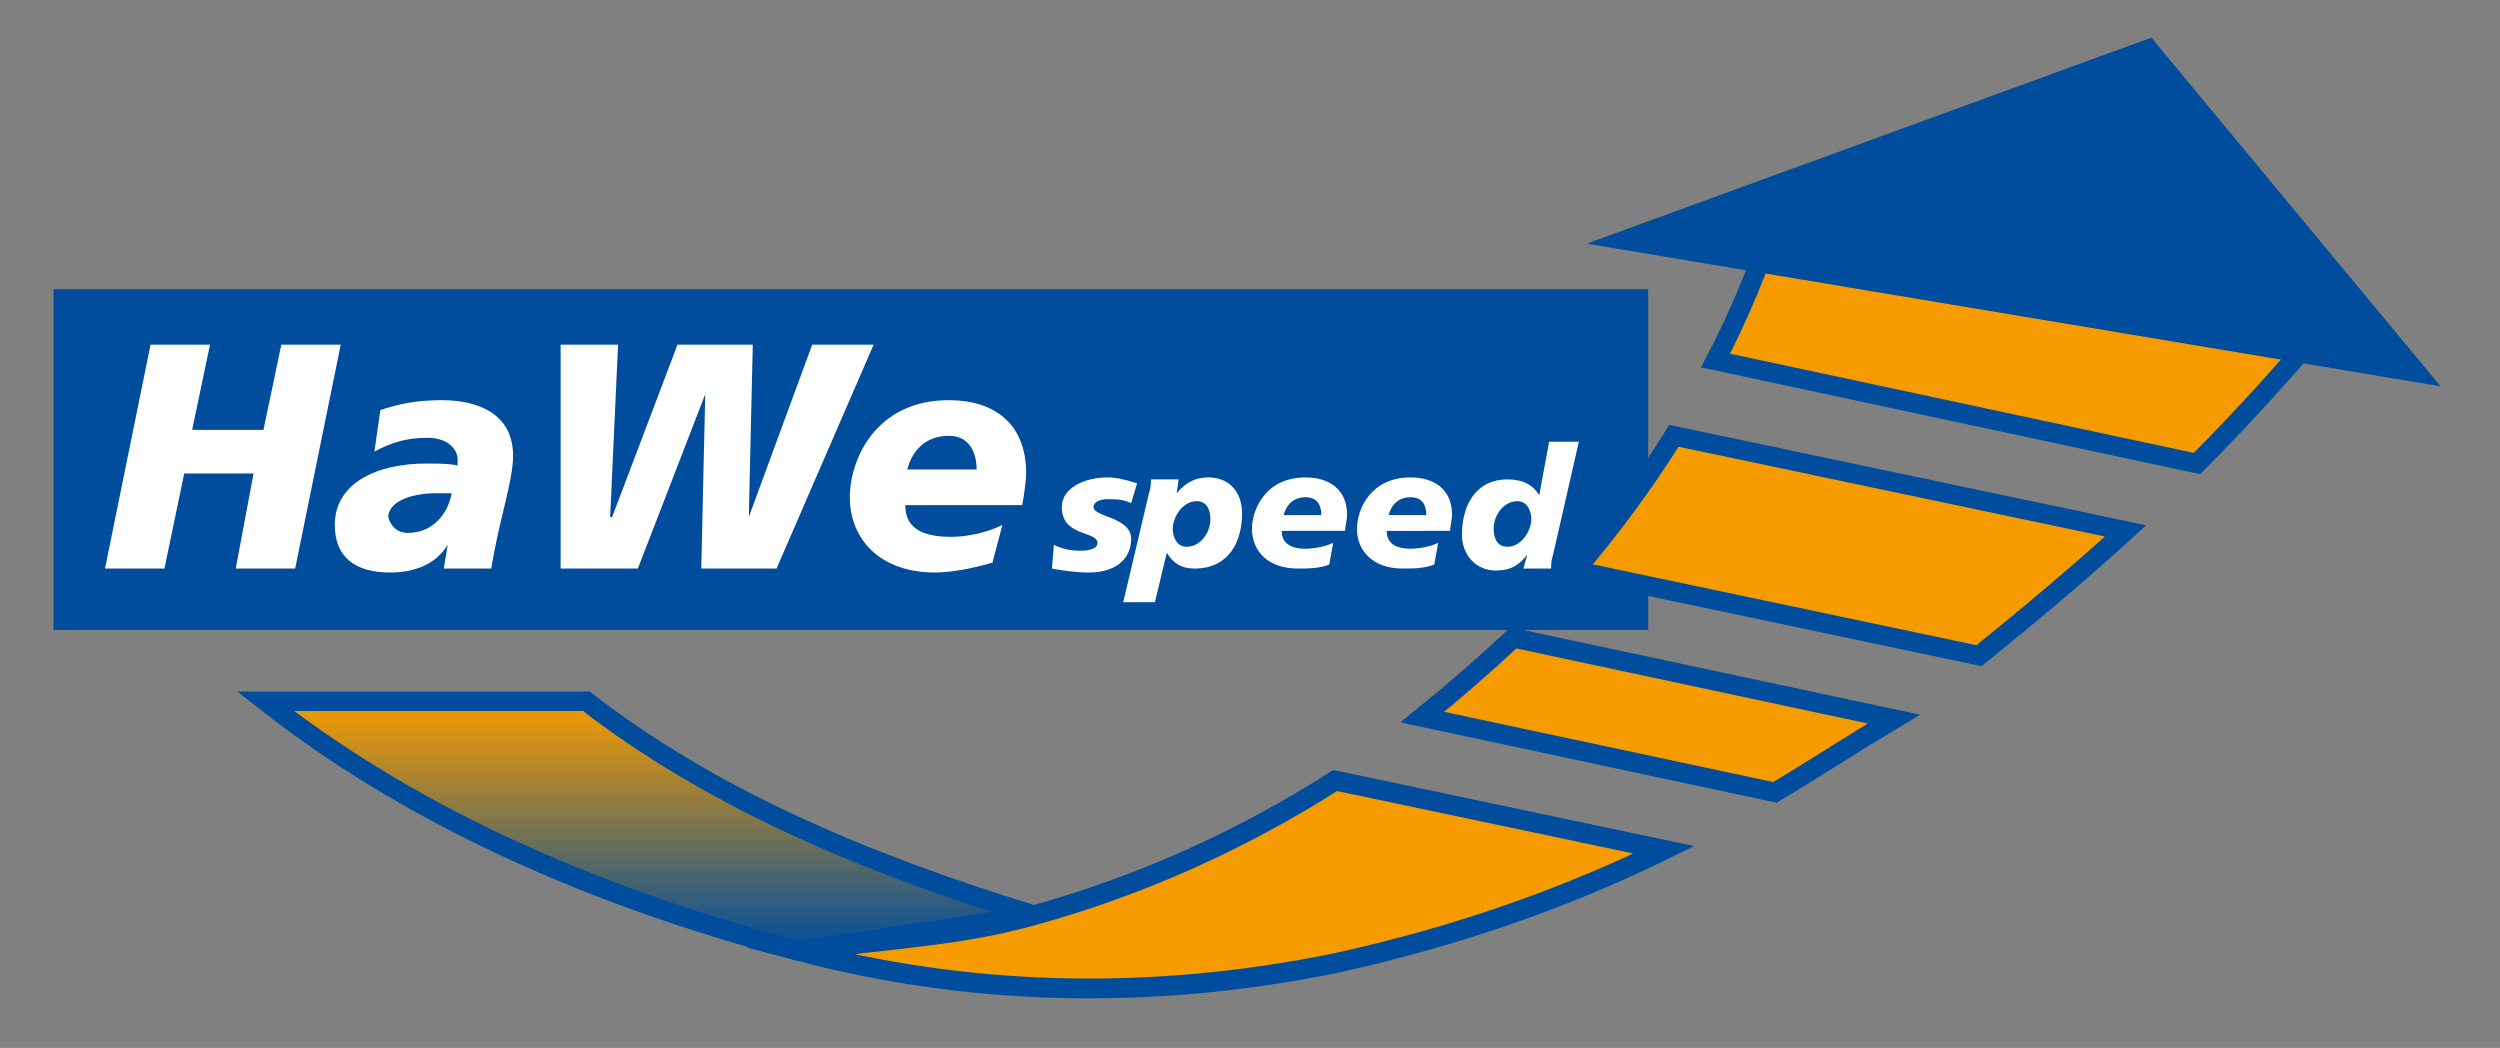 <?xml version="1.0" encoding="utf-8"?>
<!-- Generator: Adobe Illustrator 23.1.0, SVG Export Plug-In . SVG Version: 6.00 Build 0)  -->
<svg version="1.1" id="Ebene_1" xmlns="http://www.w3.org/2000/svg" xmlns:xlink="http://www.w3.org/1999/xlink" x="0px" y="0px"
	 viewBox="0 0 126.2 52.9" style="enable-background:new 0 0 126.2 52.9;" xml:space="preserve">
<rect x="0" y="0" width="126.2" height="52.9" fill="#808080" stroke="none"/>
<style type="text/css">
	.st0{fill:#004D9E;}
	.st1{fill:#FFFFFF;}
	.st2{clip-path:url(#SVGID_2_);fill:url(#SVGID_3_);}
	.st3{fill:none;stroke:#004D9E;stroke-width:0.983;}
	.st4{fill:#F59B00;stroke:#004D9E;stroke-width:0.983;}
	.st5{fill:#F59B00;stroke:#004D9E;stroke-miterlimit:10;}
</style>
<rect id="Block_hinter_Schrift" x="2.7" y="14.6" class="st0" width="80.5" height="17.2"/>
<g id="Schrift_1_">
	<polygon class="st1" points="7.6,17.4 10.6,17.4 9.7,21.7 13.3,21.7 14.2,17.4 17.2,17.4 14.9,28.7 11.9,28.7 12.8,23.9 9.3,23.9 
		8.3,28.7 5.3,28.7 	"/>
	<path class="st1" d="M22.6,27.5L22.6,27.5L22.6,27.5c-0.6,1-1.7,1.4-2.9,1.4c-1.8,0-2.8-0.8-2.8-2.4c0-2.1,2.1-3.1,4.6-3.1
		c0.6,0,1.2,0,1.6,0.1c0-0.1,0-0.2,0-0.3c0-0.6-0.6-1.1-1.5-1.1c-1,0-1.8,0.2-2.7,0.7l0.3-2.1c0.9-0.3,1.8-0.5,3.1-0.5
		c2,0,3.6,0.8,3.6,2.8c0,1.3-0.7,3.2-1.1,5.7h-2.4L22.6,27.5z M20.6,26.9c1.2,0,2-0.9,2.2-2c-0.2,0-0.6,0-0.8,0
		c-1.4,0-2.4,0.5-2.4,1.2C19.7,26.5,20,26.9,20.6,26.9"/>
	<polygon class="st1" points="28.3,17.4 31.2,17.4 30.8,26.1 30.9,26.1 34.2,17.4 38,17.4 37.8,26.1 37.8,26.1 41,17.4 44.1,17.4 
		39.2,28.7 35.4,28.7 35.6,19.9 35.6,19.9 32.2,28.7 28.3,28.7 	"/>
	<path class="st1" d="M50.1,28.4c-1,0.3-2.1,0.5-2.9,0.5c-2.8,0-4.3-1.7-4.3-3.8c0-1.9,1.3-4.9,5-4.9c2.2,0,3.9,1.1,3.9,3.7
		c0,0.3-0.1,1.1-0.2,1.6h-5.9c0,0.9,0.5,1.6,2.3,1.6c0.8,0,1.8-0.2,2.6-0.6L50.1,28.4z M49.3,23.7c0-0.9-0.4-1.7-1.4-1.7
		c-1.3,0-1.9,0.9-2.1,1.7H49.3z"/>
	<path class="st1" d="M53.2,27.5c0.4,0.2,0.8,0.3,1.3,0.3c0.2,0,0.9,0,0.9-0.4c0-0.6-1.8-0.3-1.8-1.8c0-1,1.2-1.5,2.3-1.5
		c0.4,0,0.9,0.1,1.5,0.3l-0.3,1c-0.4-0.2-0.8-0.2-1.2-0.2c-0.3,0-0.7,0.1-0.7,0.4c0,0.5,1.9,0.5,1.9,1.6c0,1.1-0.9,1.7-2.1,1.7
		c-0.7,0-1.4-0.1-1.9-0.2L53.2,27.5z"/>
	<g id="Schrift">
		<path class="st1" d="M58,24.9c0.1-0.3,0.1-0.5,0.1-0.7h1.4l-0.1,0.7h0c0.5-0.6,1-0.8,1.6-0.8c1.1,0,1.7,0.8,1.7,1.8
			c0,1.5-0.7,2.8-2.4,2.8c-0.7,0-1.1-0.3-1.4-0.8l-0.6,2.5h-1.6L58,24.9z M59.9,27.6c0.7,0,1.2-0.7,1.2-1.4c0-0.5-0.2-0.9-0.7-0.9
			c-0.7,0-1.2,0.8-1.2,1.4C59.2,27.1,59.4,27.6,59.9,27.6"/>
	</g>
	<path class="st1" d="M67.1,28.5c-0.5,0.2-1.1,0.2-1.6,0.2c-1.5,0-2.3-0.9-2.3-2c0-1,0.7-2.6,2.7-2.6c1.2,0,2.1,0.6,2.1,1.9
		c0,0.2-0.1,0.6-0.1,0.8h-3.2c0,0.5,0.3,0.9,1.2,0.9c0.4,0,1-0.1,1.4-0.3L67.1,28.5z M66.7,26c0-0.5-0.2-0.9-0.8-0.9
		c-0.7,0-1,0.5-1.1,0.9H66.7z"/>
	<path class="st1" d="M72.4,28.5c-0.5,0.2-1.1,0.2-1.6,0.2c-1.5,0-2.3-0.9-2.3-2c0-1,0.7-2.6,2.7-2.6c1.2,0,2.1,0.6,2.1,1.9
		c0,0.2-0.1,0.6-0.1,0.8H70c0,0.5,0.3,0.9,1.2,0.9c0.4,0,1-0.1,1.4-0.3L72.4,28.5z M72,26c0-0.5-0.2-0.9-0.8-0.9
		c-0.7,0-1,0.5-1.1,0.9H72z"/>
	<path class="st1" d="M77.1,28L77.1,28c-0.4,0.5-0.8,0.8-1.6,0.8c-1,0-1.7-0.8-1.7-1.8c0-1.5,0.7-2.8,2.3-2.8c0.8,0,1.3,0.3,1.6,0.8
		h0l0.5-2.7h1.5L78.4,28c-0.1,0.3-0.1,0.5-0.1,0.7h-1.4L77.1,28z M77.3,26.2c0-0.4-0.2-0.9-0.7-0.9c-0.7,0-1.2,0.7-1.2,1.4
		c0,0.5,0.2,0.9,0.7,0.9C76.8,27.6,77.3,26.8,77.3,26.2"/>
</g>
<g id="Pfeil_x5F_links">
	<g>
		<defs>
			<path id="SVGID_1_" d="M13.4,35.4c6.9,5.5,15.9,9.7,26.9,12.6l11.9-1.8c-8.8-2.7-16.4-6-22.6-10.8H13.4z"/>
		</defs>
		<clipPath id="SVGID_2_">
			<use xlink:href="#SVGID_1_"  style="overflow:visible;"/>
		</clipPath>
		
			<linearGradient id="SVGID_3_" gradientUnits="userSpaceOnUse" x1="-515.27" y1="466.652" x2="-514.702" y2="466.652" gradientTransform="matrix(0 -22.09 22.09 0 -10275.431 -11334.25)">
			<stop  offset="0" style="stop-color:#004D9E"/>
			<stop  offset="1" style="stop-color:#F59B00"/>
		</linearGradient>
		<rect x="13.4" y="35.4" class="st2" width="38.7" height="12.6"/>
	</g>
	<path id="Kontur_x5F_Verlauf" class="st3" d="M40.3,48l11.9-1.8c-8.8-2.7-16.4-6-22.6-10.8H13.4C20.4,40.9,29.3,45.1,40.3,48z"/>
</g>
<g id="Pfeil_x5F_rechts">
	<path class="st4" d="M110.9,23.4l-24.3-5.2c1.2-2.3,2.2-4.7,3-7.2l28.3,4.7C115.8,18.2,113.5,20.8,110.9,23.4z"/>
	<path class="st4" d="M89.6,40l-17.8-3.8c1.6-1.3,3.1-2.6,4.6-4l19.2,4.1C93.6,37.5,91.6,38.8,89.6,40z"/>
	<path class="st4" d="M107.3,26.8c-2.3,2.1-4.8,4.2-7.4,6.3l-20.4-4.3c1.8-2.1,3.5-4.4,5-6.8L107.3,26.8z"/>
	<path class="st5" d="M67.5,48.6c-9.7,2-18.9,1.6-27.2-0.6c5.6-0.7,8.3-0.8,11.9-1.8c5.4-1.5,10.5-3.8,15.2-6.8L84,42.9
		C78.9,45.4,73.4,47.3,67.5,48.6"/>
</g>
<polygon id="Pfeilspitze" class="st0" points="108.6,1.9 80.1,12.3 123.2,19.5 "/>
</svg>
